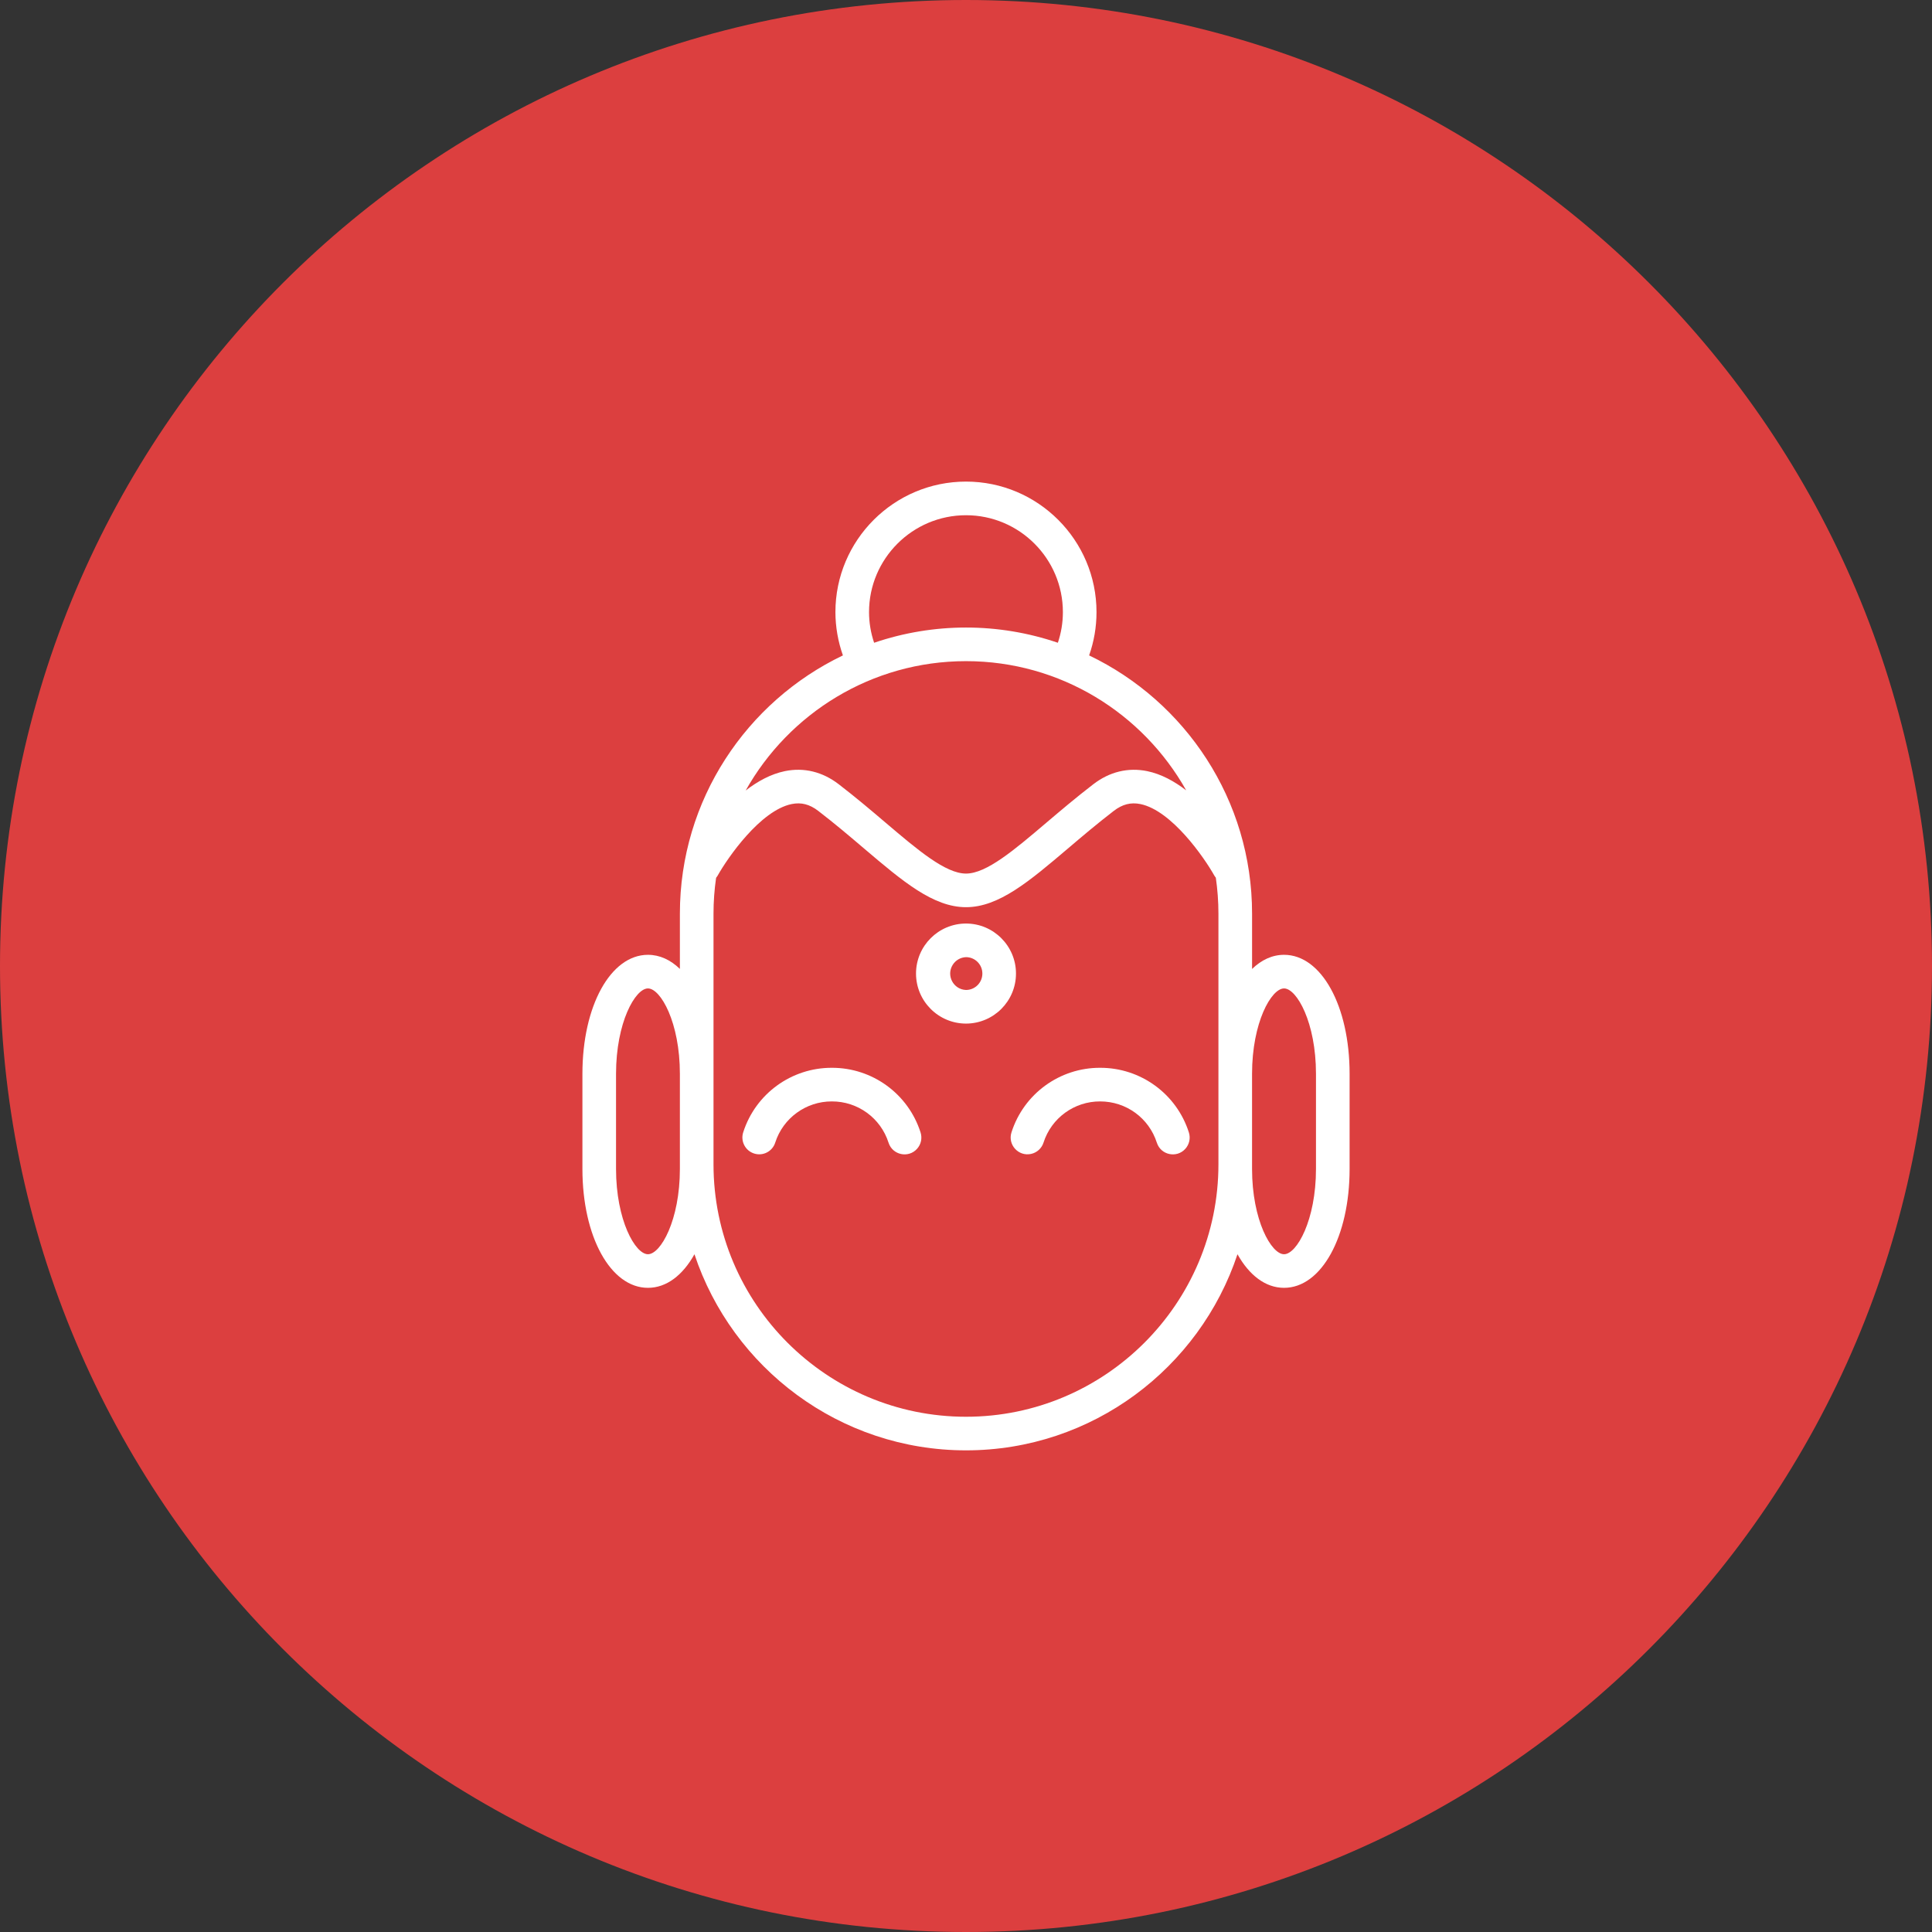 <?xml version="1.0" encoding="UTF-8"?> <svg xmlns="http://www.w3.org/2000/svg" viewBox="0 0 100.00 100.00" data-guides="{&quot;vertical&quot;:[],&quot;horizontal&quot;:[]}"><rect x="0" y="0" width="100.00" height="100.00" fill="#333333" stroke="none"/><defs></defs><path fill="#dc3f3f" stroke="none" fill-opacity="1" stroke-width="1" stroke-opacity="1" color="rgb(51, 51, 51)" fill-rule="evenodd" x="0" y="0" width="100" height="100" rx="50" ry="50" id="tSvgb04fbb205d" title="Rectangle 3" d="M0 50C0 22.386 22.386 0 50 0C50 0 50 0 50 0C77.614 0 100 22.386 100 50C100 50 100 50 100 50C100 77.614 77.614 100 50 100C50 100 50 100 50 100C22.386 100 0 77.614 0 50Z" style="transform-origin: -5900px -4900px;"></path><path fill="#ffffff" stroke="#000000" fill-opacity="1" stroke-width="0" stroke-opacity="1" color="rgb(51, 51, 51)" fill-rule="evenodd" id="tSvgc0741b4c68" title="Path 4" d="M66.463 49.421C65.853 49.421 65.291 49.684 64.807 50.153C64.807 49.198 64.807 48.243 64.807 47.288C64.807 41.403 61.356 36.31 56.373 33.924C56.623 33.211 56.755 32.461 56.755 31.683C56.755 27.958 53.725 24.927 50.001 24.927C46.273 24.927 43.241 27.958 43.241 31.683C43.243 32.446 43.375 33.204 43.629 33.924C38.644 36.31 35.191 41.403 35.191 47.288C35.191 48.243 35.191 49.197 35.191 50.151C34.707 49.683 34.147 49.421 33.538 49.421C31.605 49.421 30.146 52.068 30.146 55.58C30.146 57.22 30.146 58.861 30.146 60.501C30.146 64.011 31.605 66.658 33.538 66.658C34.498 66.658 35.34 66.005 35.945 64.92C37.902 70.809 43.461 75.07 50.001 75.07C56.538 75.07 62.096 70.809 64.052 64.919C64.658 66.004 65.501 66.658 66.462 66.658C68.396 66.658 69.855 64.011 69.855 60.501C69.855 58.861 69.855 57.22 69.855 55.58C69.855 52.069 68.397 49.421 66.463 49.421ZM44.981 31.684C44.981 28.918 47.233 26.668 50.001 26.668C52.766 26.668 55.015 28.918 55.015 31.684C55.015 32.234 54.924 32.764 54.755 33.269C51.672 32.218 48.327 32.219 45.244 33.269C45.071 32.758 44.982 32.223 44.981 31.684ZM50.001 34.221C54.889 34.221 59.157 36.922 61.397 40.908C60.784 40.438 60.105 40.063 59.378 39.914C58.391 39.712 57.429 39.946 56.591 40.591C55.693 41.281 54.87 41.98 54.144 42.596C52.489 44.002 51.06 45.216 50.001 45.216C48.94 45.216 47.509 44.001 45.852 42.593C45.128 41.977 44.307 41.28 43.411 40.591C42.573 39.946 41.609 39.711 40.624 39.914C39.894 40.064 39.211 40.442 38.596 40.916C40.837 36.925 45.108 34.221 50.001 34.221ZM35.191 60.502C35.191 63.157 34.197 64.919 33.538 64.919C32.88 64.919 31.886 63.157 31.886 60.502C31.886 58.861 31.886 57.221 31.886 55.581C31.886 52.924 32.881 51.161 33.538 51.161C34.196 51.161 35.191 52.924 35.191 55.581C35.191 57.221 35.191 58.861 35.191 60.502ZM50.001 73.331C42.794 73.331 36.931 67.47 36.931 60.265C36.931 55.94 36.931 51.614 36.931 47.289C36.931 46.659 36.978 46.04 37.065 45.434C37.097 45.395 37.127 45.355 37.152 45.31C37.666 44.395 39.355 41.95 40.976 41.618C41.471 41.517 41.907 41.629 42.35 41.97C43.213 42.633 43.982 43.287 44.725 43.919C46.723 45.616 48.301 46.956 50.001 46.956C51.699 46.956 53.275 45.617 55.27 43.923C56.016 43.289 56.787 42.635 57.651 41.97C58.094 41.629 58.531 41.517 59.026 41.618C60.646 41.949 62.334 44.395 62.848 45.31C62.872 45.353 62.901 45.391 62.931 45.428C63.018 46.036 63.066 46.657 63.066 47.289C63.066 51.614 63.066 55.939 63.066 60.264C63.066 67.469 57.205 73.331 50.001 73.331ZM68.115 60.502C68.115 63.157 67.12 64.919 66.462 64.919C65.803 64.919 64.806 63.157 64.806 60.502C64.806 58.861 64.806 57.221 64.806 55.581C64.806 52.924 65.803 51.161 66.462 51.161C67.12 51.161 68.115 52.924 68.115 55.581C68.115 57.221 68.115 58.861 68.115 60.502Z"></path><path fill="#ffffff" stroke="#000000" fill-opacity="1" stroke-width="0" stroke-opacity="1" color="rgb(51, 51, 51)" fill-rule="evenodd" id="tSvga80cd204d7" title="Path 5" d="M43.057 55.269C40.963 55.263 39.105 56.615 38.468 58.61C38.321 59.068 38.573 59.558 39.031 59.705C39.488 59.853 39.979 59.601 40.125 59.142C40.533 57.868 41.72 57.005 43.058 57.009C44.397 57.005 45.585 57.87 45.991 59.146C46.196 59.784 47.014 59.961 47.464 59.465C47.673 59.235 47.743 58.911 47.648 58.615C47.011 56.618 45.154 55.264 43.057 55.269ZM56.943 55.269C54.848 55.262 52.991 56.615 52.354 58.611C52.15 59.249 52.713 59.869 53.367 59.727C53.671 59.661 53.917 59.438 54.012 59.142C54.419 57.867 55.606 57.004 56.944 57.009C58.289 57.009 59.468 57.868 59.878 59.146C60.083 59.784 60.901 59.961 61.351 59.465C61.56 59.235 61.63 58.911 61.536 58.615C60.898 56.617 59.04 55.264 56.943 55.269ZM50.001 47.802C48.572 47.804 47.415 48.962 47.413 50.39C47.414 51.82 48.572 52.979 50.001 52.981C51.43 52.978 52.587 51.819 52.587 50.39C52.587 48.964 51.427 47.802 50.001 47.802ZM50.001 51.241C49.347 51.217 48.964 50.494 49.312 49.94C49.462 49.701 49.719 49.552 50.001 49.542C50.468 49.542 50.847 49.923 50.847 50.39C50.848 50.859 50.47 51.24 50.001 51.241Z"></path></svg> 